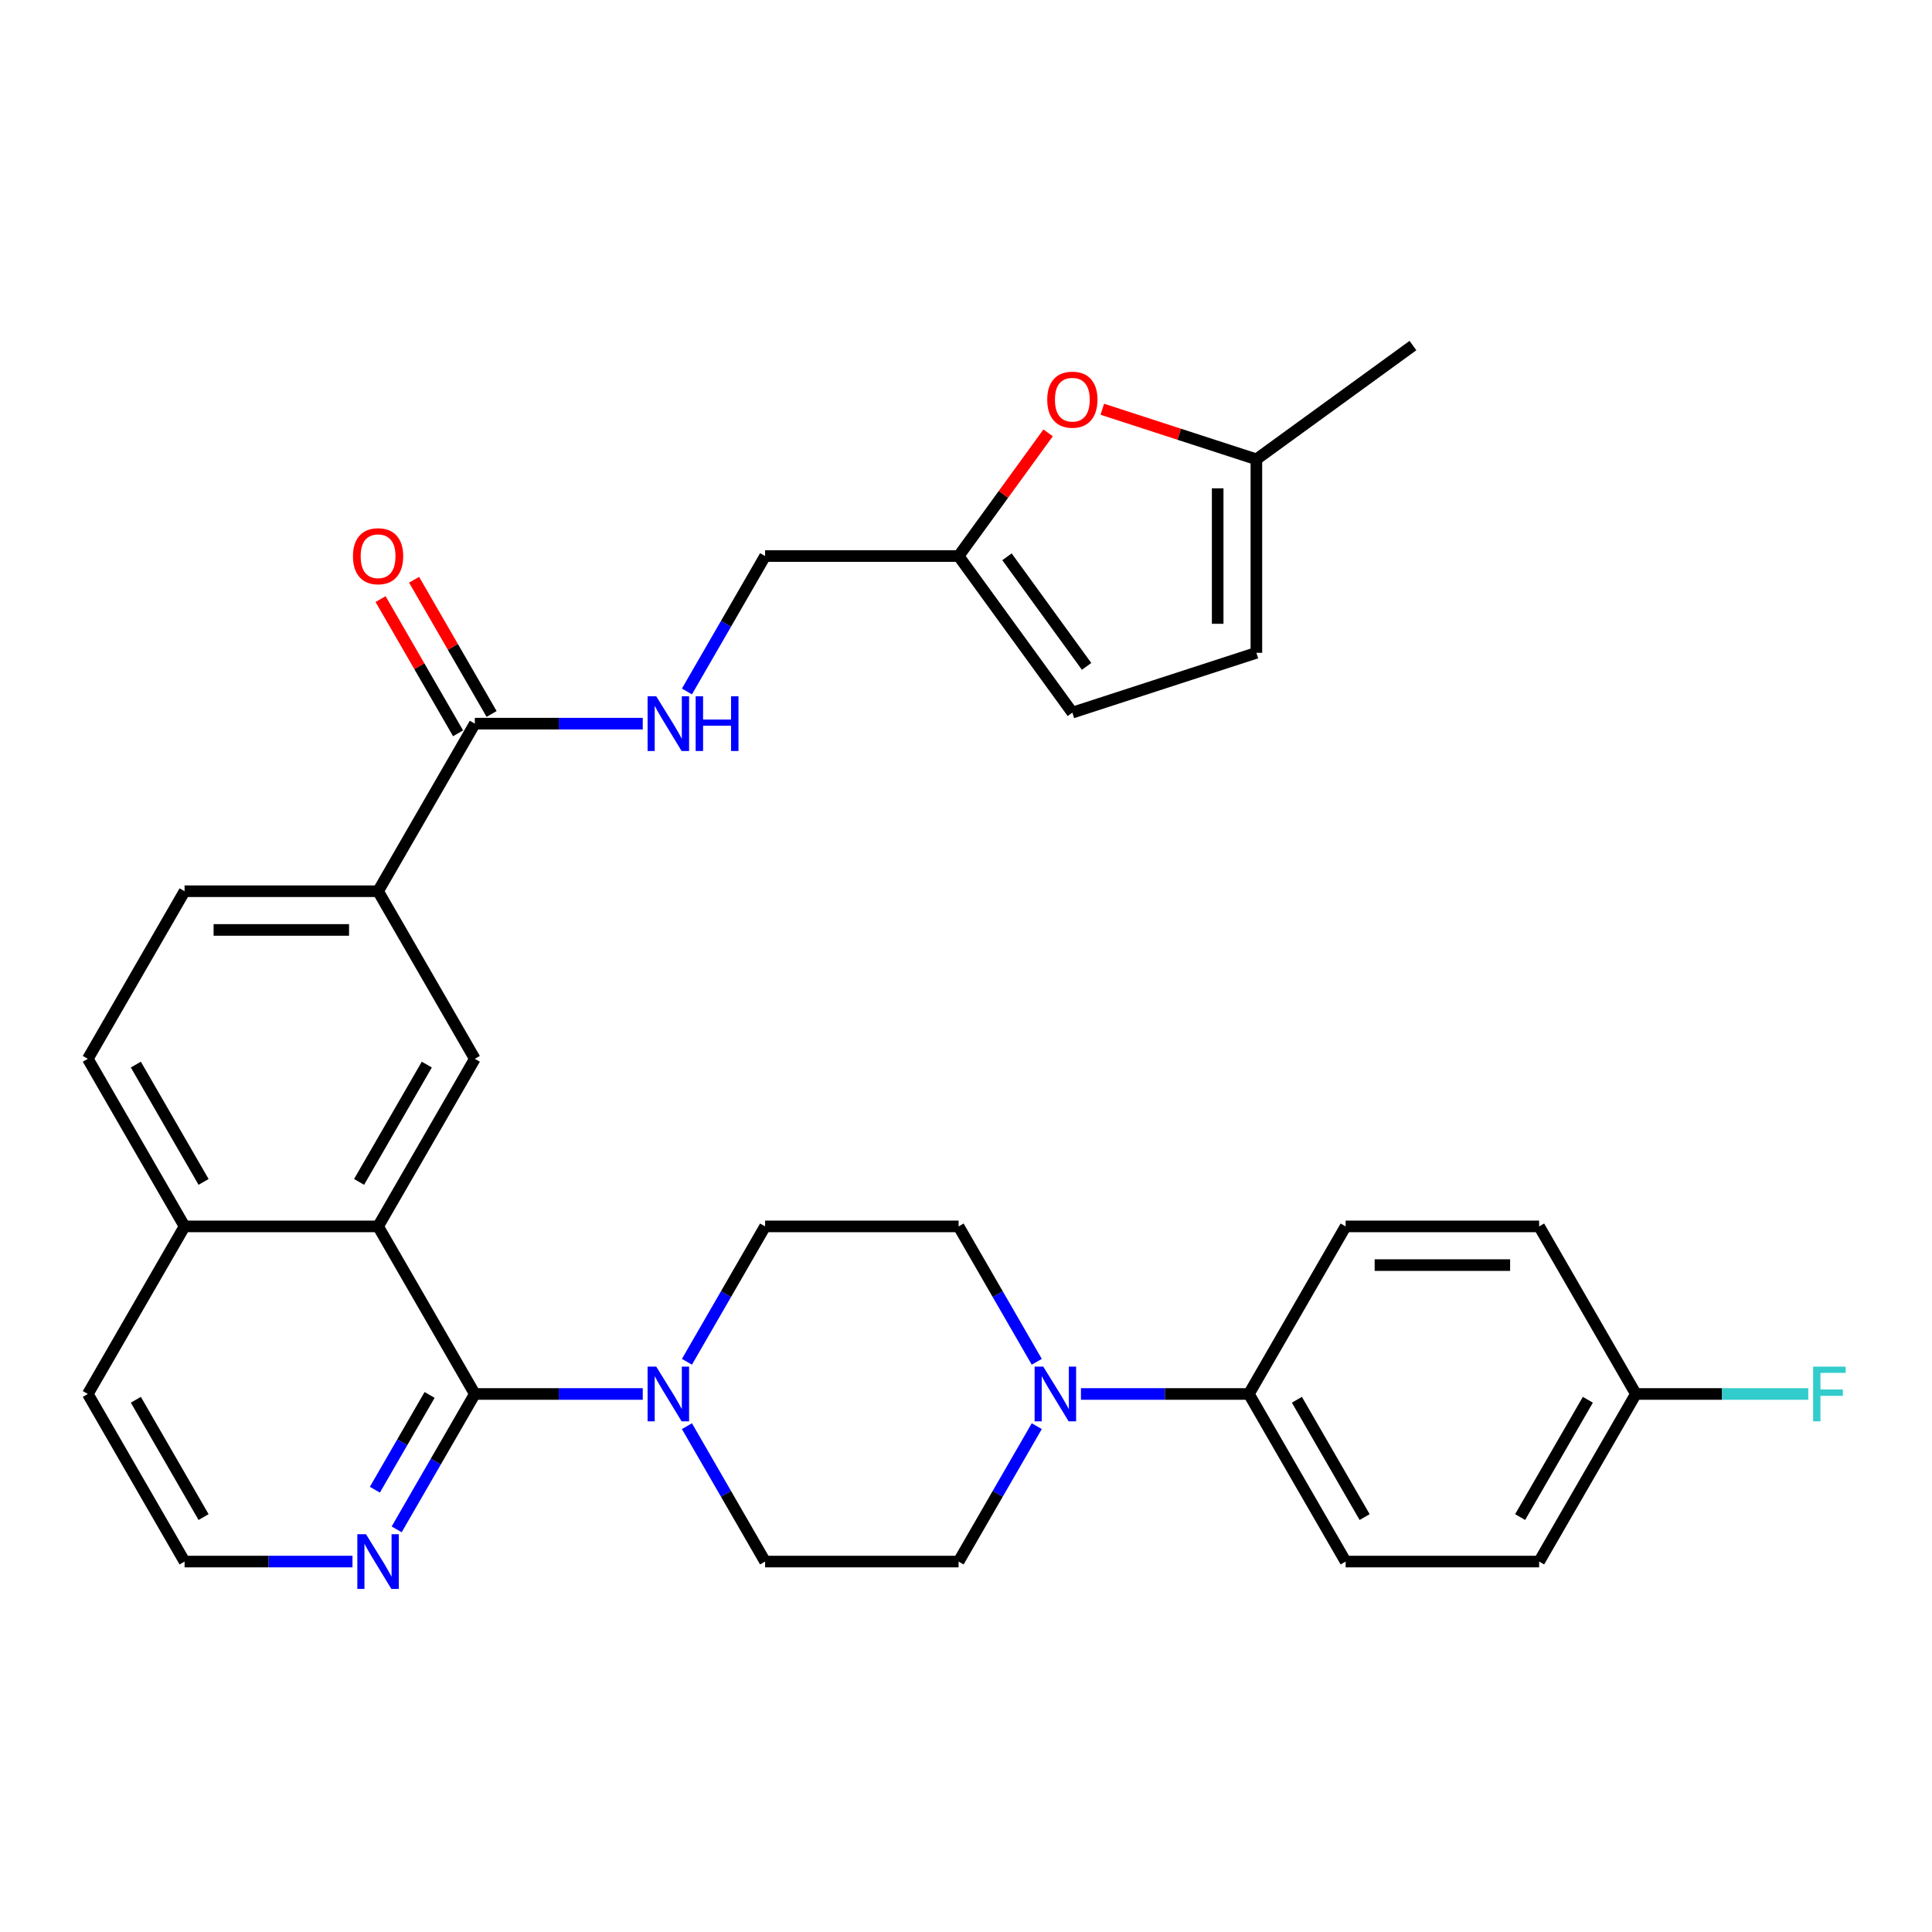 <?xml version='1.0' encoding='iso-8859-1'?>
<svg version='1.1' baseProfile='full'
              xmlns='http://www.w3.org/2000/svg'
                      xmlns:rdkit='http://www.rdkit.org/xml'
                      xmlns:xlink='http://www.w3.org/1999/xlink'
                  xml:space='preserve'
width='1000px' height='1000px' viewBox='0 0 1000 1000'>
<!-- END OF HEADER -->
<rect style='opacity:1.0;fill:#FFFFFF;stroke:none' width='1000' height='1000' x='0' y='0'> </rect>
<path class='bond-0' d='M 245.774,721.522 L 195.694,634.781' style='fill:none;fill-rule:evenodd;stroke:#000000;stroke-width:6px;stroke-linecap:butt;stroke-linejoin:miter;stroke-opacity:1' />
<path class='bond-1' d='M 245.774,721.522 L 289.232,721.522' style='fill:none;fill-rule:evenodd;stroke:#000000;stroke-width:6px;stroke-linecap:butt;stroke-linejoin:miter;stroke-opacity:1' />
<path class='bond-1' d='M 289.232,721.522 L 332.69,721.522' style='fill:none;fill-rule:evenodd;stroke:#0000FF;stroke-width:6px;stroke-linecap:butt;stroke-linejoin:miter;stroke-opacity:1' />
<path class='bond-8' d='M 245.774,721.522 L 225.544,756.56' style='fill:none;fill-rule:evenodd;stroke:#000000;stroke-width:6px;stroke-linecap:butt;stroke-linejoin:miter;stroke-opacity:1' />
<path class='bond-8' d='M 225.544,756.56 L 205.315,791.599' style='fill:none;fill-rule:evenodd;stroke:#0000FF;stroke-width:6px;stroke-linecap:butt;stroke-linejoin:miter;stroke-opacity:1' />
<path class='bond-8' d='M 222.357,722.017 L 208.196,746.544' style='fill:none;fill-rule:evenodd;stroke:#000000;stroke-width:6px;stroke-linecap:butt;stroke-linejoin:miter;stroke-opacity:1' />
<path class='bond-8' d='M 208.196,746.544 L 194.036,771.071' style='fill:none;fill-rule:evenodd;stroke:#0000FF;stroke-width:6px;stroke-linecap:butt;stroke-linejoin:miter;stroke-opacity:1' />
<path class='bond-3' d='M 195.694,634.781 L 245.774,548.04' style='fill:none;fill-rule:evenodd;stroke:#000000;stroke-width:6px;stroke-linecap:butt;stroke-linejoin:miter;stroke-opacity:1' />
<path class='bond-3' d='M 185.858,611.754 L 220.914,551.035' style='fill:none;fill-rule:evenodd;stroke:#000000;stroke-width:6px;stroke-linecap:butt;stroke-linejoin:miter;stroke-opacity:1' />
<path class='bond-18' d='M 195.694,634.781 L 95.534,634.781' style='fill:none;fill-rule:evenodd;stroke:#000000;stroke-width:6px;stroke-linecap:butt;stroke-linejoin:miter;stroke-opacity:1' />
<path class='bond-14' d='M 355.554,738.186 L 375.784,773.224' style='fill:none;fill-rule:evenodd;stroke:#0000FF;stroke-width:6px;stroke-linecap:butt;stroke-linejoin:miter;stroke-opacity:1' />
<path class='bond-14' d='M 375.784,773.224 L 396.013,808.263' style='fill:none;fill-rule:evenodd;stroke:#000000;stroke-width:6px;stroke-linecap:butt;stroke-linejoin:miter;stroke-opacity:1' />
<path class='bond-15' d='M 355.554,704.858 L 375.784,669.819' style='fill:none;fill-rule:evenodd;stroke:#0000FF;stroke-width:6px;stroke-linecap:butt;stroke-linejoin:miter;stroke-opacity:1' />
<path class='bond-15' d='M 375.784,669.819 L 396.013,634.781' style='fill:none;fill-rule:evenodd;stroke:#000000;stroke-width:6px;stroke-linecap:butt;stroke-linejoin:miter;stroke-opacity:1' />
<path class='bond-2' d='M 536.632,704.858 L 516.402,669.819' style='fill:none;fill-rule:evenodd;stroke:#0000FF;stroke-width:6px;stroke-linecap:butt;stroke-linejoin:miter;stroke-opacity:1' />
<path class='bond-2' d='M 516.402,669.819 L 496.173,634.781' style='fill:none;fill-rule:evenodd;stroke:#000000;stroke-width:6px;stroke-linecap:butt;stroke-linejoin:miter;stroke-opacity:1' />
<path class='bond-13' d='M 559.497,721.522 L 602.955,721.522' style='fill:none;fill-rule:evenodd;stroke:#0000FF;stroke-width:6px;stroke-linecap:butt;stroke-linejoin:miter;stroke-opacity:1' />
<path class='bond-13' d='M 602.955,721.522 L 646.412,721.522' style='fill:none;fill-rule:evenodd;stroke:#000000;stroke-width:6px;stroke-linecap:butt;stroke-linejoin:miter;stroke-opacity:1' />
<path class='bond-33' d='M 536.632,738.186 L 516.402,773.224' style='fill:none;fill-rule:evenodd;stroke:#0000FF;stroke-width:6px;stroke-linecap:butt;stroke-linejoin:miter;stroke-opacity:1' />
<path class='bond-33' d='M 516.402,773.224 L 496.173,808.263' style='fill:none;fill-rule:evenodd;stroke:#000000;stroke-width:6px;stroke-linecap:butt;stroke-linejoin:miter;stroke-opacity:1' />
<path class='bond-5' d='M 245.774,548.04 L 195.694,461.299' style='fill:none;fill-rule:evenodd;stroke:#000000;stroke-width:6px;stroke-linecap:butt;stroke-linejoin:miter;stroke-opacity:1' />
<path class='bond-4' d='M 245.774,374.559 L 195.694,461.299' style='fill:none;fill-rule:evenodd;stroke:#000000;stroke-width:6px;stroke-linecap:butt;stroke-linejoin:miter;stroke-opacity:1' />
<path class='bond-9' d='M 245.774,374.559 L 289.232,374.559' style='fill:none;fill-rule:evenodd;stroke:#000000;stroke-width:6px;stroke-linecap:butt;stroke-linejoin:miter;stroke-opacity:1' />
<path class='bond-9' d='M 289.232,374.559 L 332.69,374.559' style='fill:none;fill-rule:evenodd;stroke:#0000FF;stroke-width:6px;stroke-linecap:butt;stroke-linejoin:miter;stroke-opacity:1' />
<path class='bond-19' d='M 254.448,369.551 L 234.392,334.812' style='fill:none;fill-rule:evenodd;stroke:#000000;stroke-width:6px;stroke-linecap:butt;stroke-linejoin:miter;stroke-opacity:1' />
<path class='bond-19' d='M 234.392,334.812 L 214.335,300.074' style='fill:none;fill-rule:evenodd;stroke:#FF0000;stroke-width:6px;stroke-linecap:butt;stroke-linejoin:miter;stroke-opacity:1' />
<path class='bond-19' d='M 237.1,379.567 L 217.044,344.828' style='fill:none;fill-rule:evenodd;stroke:#000000;stroke-width:6px;stroke-linecap:butt;stroke-linejoin:miter;stroke-opacity:1' />
<path class='bond-19' d='M 217.044,344.828 L 196.987,310.09' style='fill:none;fill-rule:evenodd;stroke:#FF0000;stroke-width:6px;stroke-linecap:butt;stroke-linejoin:miter;stroke-opacity:1' />
<path class='bond-34' d='M 195.694,461.299 L 95.534,461.299' style='fill:none;fill-rule:evenodd;stroke:#000000;stroke-width:6px;stroke-linecap:butt;stroke-linejoin:miter;stroke-opacity:1' />
<path class='bond-34' d='M 180.67,481.331 L 110.558,481.331' style='fill:none;fill-rule:evenodd;stroke:#000000;stroke-width:6px;stroke-linecap:butt;stroke-linejoin:miter;stroke-opacity:1' />
<path class='bond-6' d='M 542.502,224.051 L 519.338,255.934' style='fill:none;fill-rule:evenodd;stroke:#FF0000;stroke-width:6px;stroke-linecap:butt;stroke-linejoin:miter;stroke-opacity:1' />
<path class='bond-6' d='M 519.338,255.934 L 496.173,287.818' style='fill:none;fill-rule:evenodd;stroke:#000000;stroke-width:6px;stroke-linecap:butt;stroke-linejoin:miter;stroke-opacity:1' />
<path class='bond-10' d='M 570.549,211.824 L 610.426,224.781' style='fill:none;fill-rule:evenodd;stroke:#FF0000;stroke-width:6px;stroke-linecap:butt;stroke-linejoin:miter;stroke-opacity:1' />
<path class='bond-10' d='M 610.426,224.781 L 650.303,237.738' style='fill:none;fill-rule:evenodd;stroke:#000000;stroke-width:6px;stroke-linecap:butt;stroke-linejoin:miter;stroke-opacity:1' />
<path class='bond-7' d='M 496.173,287.818 L 396.013,287.818' style='fill:none;fill-rule:evenodd;stroke:#000000;stroke-width:6px;stroke-linecap:butt;stroke-linejoin:miter;stroke-opacity:1' />
<path class='bond-11' d='M 496.173,287.818 L 555.045,368.849' style='fill:none;fill-rule:evenodd;stroke:#000000;stroke-width:6px;stroke-linecap:butt;stroke-linejoin:miter;stroke-opacity:1' />
<path class='bond-11' d='M 521.21,288.198 L 562.421,344.92' style='fill:none;fill-rule:evenodd;stroke:#000000;stroke-width:6px;stroke-linecap:butt;stroke-linejoin:miter;stroke-opacity:1' />
<path class='bond-26' d='M 182.45,808.263 L 138.992,808.263' style='fill:none;fill-rule:evenodd;stroke:#0000FF;stroke-width:6px;stroke-linecap:butt;stroke-linejoin:miter;stroke-opacity:1' />
<path class='bond-26' d='M 138.992,808.263 L 95.534,808.263' style='fill:none;fill-rule:evenodd;stroke:#000000;stroke-width:6px;stroke-linecap:butt;stroke-linejoin:miter;stroke-opacity:1' />
<path class='bond-22' d='M 355.554,357.895 L 375.784,322.856' style='fill:none;fill-rule:evenodd;stroke:#0000FF;stroke-width:6px;stroke-linecap:butt;stroke-linejoin:miter;stroke-opacity:1' />
<path class='bond-22' d='M 375.784,322.856 L 396.013,287.818' style='fill:none;fill-rule:evenodd;stroke:#000000;stroke-width:6px;stroke-linecap:butt;stroke-linejoin:miter;stroke-opacity:1' />
<path class='bond-30' d='M 650.303,237.738 L 731.334,178.866' style='fill:none;fill-rule:evenodd;stroke:#000000;stroke-width:6px;stroke-linecap:butt;stroke-linejoin:miter;stroke-opacity:1' />
<path class='bond-36' d='M 650.303,237.738 L 650.303,337.898' style='fill:none;fill-rule:evenodd;stroke:#000000;stroke-width:6px;stroke-linecap:butt;stroke-linejoin:miter;stroke-opacity:1' />
<path class='bond-36' d='M 630.271,252.762 L 630.271,322.874' style='fill:none;fill-rule:evenodd;stroke:#000000;stroke-width:6px;stroke-linecap:butt;stroke-linejoin:miter;stroke-opacity:1' />
<path class='bond-12' d='M 555.045,368.849 L 650.303,337.898' style='fill:none;fill-rule:evenodd;stroke:#000000;stroke-width:6px;stroke-linecap:butt;stroke-linejoin:miter;stroke-opacity:1' />
<path class='bond-23' d='M 646.412,721.522 L 696.492,808.263' style='fill:none;fill-rule:evenodd;stroke:#000000;stroke-width:6px;stroke-linecap:butt;stroke-linejoin:miter;stroke-opacity:1' />
<path class='bond-23' d='M 671.273,724.517 L 706.328,785.236' style='fill:none;fill-rule:evenodd;stroke:#000000;stroke-width:6px;stroke-linecap:butt;stroke-linejoin:miter;stroke-opacity:1' />
<path class='bond-24' d='M 646.412,721.522 L 696.492,634.781' style='fill:none;fill-rule:evenodd;stroke:#000000;stroke-width:6px;stroke-linecap:butt;stroke-linejoin:miter;stroke-opacity:1' />
<path class='bond-16' d='M 396.013,808.263 L 496.173,808.263' style='fill:none;fill-rule:evenodd;stroke:#000000;stroke-width:6px;stroke-linecap:butt;stroke-linejoin:miter;stroke-opacity:1' />
<path class='bond-17' d='M 396.013,634.781 L 496.173,634.781' style='fill:none;fill-rule:evenodd;stroke:#000000;stroke-width:6px;stroke-linecap:butt;stroke-linejoin:miter;stroke-opacity:1' />
<path class='bond-21' d='M 95.534,634.781 L 45.455,548.04' style='fill:none;fill-rule:evenodd;stroke:#000000;stroke-width:6px;stroke-linecap:butt;stroke-linejoin:miter;stroke-opacity:1' />
<path class='bond-21' d='M 105.371,611.754 L 70.315,551.035' style='fill:none;fill-rule:evenodd;stroke:#000000;stroke-width:6px;stroke-linecap:butt;stroke-linejoin:miter;stroke-opacity:1' />
<path class='bond-32' d='M 95.534,634.781 L 45.455,721.522' style='fill:none;fill-rule:evenodd;stroke:#000000;stroke-width:6px;stroke-linecap:butt;stroke-linejoin:miter;stroke-opacity:1' />
<path class='bond-20' d='M 95.534,461.299 L 45.455,548.04' style='fill:none;fill-rule:evenodd;stroke:#000000;stroke-width:6px;stroke-linecap:butt;stroke-linejoin:miter;stroke-opacity:1' />
<path class='bond-28' d='M 696.492,808.263 L 796.652,808.263' style='fill:none;fill-rule:evenodd;stroke:#000000;stroke-width:6px;stroke-linecap:butt;stroke-linejoin:miter;stroke-opacity:1' />
<path class='bond-27' d='M 696.492,634.781 L 796.652,634.781' style='fill:none;fill-rule:evenodd;stroke:#000000;stroke-width:6px;stroke-linecap:butt;stroke-linejoin:miter;stroke-opacity:1' />
<path class='bond-27' d='M 711.516,654.813 L 781.628,654.813' style='fill:none;fill-rule:evenodd;stroke:#000000;stroke-width:6px;stroke-linecap:butt;stroke-linejoin:miter;stroke-opacity:1' />
<path class='bond-25' d='M 846.732,721.522 L 796.652,634.781' style='fill:none;fill-rule:evenodd;stroke:#000000;stroke-width:6px;stroke-linecap:butt;stroke-linejoin:miter;stroke-opacity:1' />
<path class='bond-29' d='M 846.732,721.522 L 891.35,721.522' style='fill:none;fill-rule:evenodd;stroke:#000000;stroke-width:6px;stroke-linecap:butt;stroke-linejoin:miter;stroke-opacity:1' />
<path class='bond-29' d='M 891.35,721.522 L 935.967,721.522' style='fill:none;fill-rule:evenodd;stroke:#33CCCC;stroke-width:6px;stroke-linecap:butt;stroke-linejoin:miter;stroke-opacity:1' />
<path class='bond-35' d='M 846.732,721.522 L 796.652,808.263' style='fill:none;fill-rule:evenodd;stroke:#000000;stroke-width:6px;stroke-linecap:butt;stroke-linejoin:miter;stroke-opacity:1' />
<path class='bond-35' d='M 821.872,724.517 L 786.816,785.236' style='fill:none;fill-rule:evenodd;stroke:#000000;stroke-width:6px;stroke-linecap:butt;stroke-linejoin:miter;stroke-opacity:1' />
<path class='bond-31' d='M 95.534,808.263 L 45.455,721.522' style='fill:none;fill-rule:evenodd;stroke:#000000;stroke-width:6px;stroke-linecap:butt;stroke-linejoin:miter;stroke-opacity:1' />
<path class='bond-31' d='M 105.371,785.236 L 70.315,724.517' style='fill:none;fill-rule:evenodd;stroke:#000000;stroke-width:6px;stroke-linecap:butt;stroke-linejoin:miter;stroke-opacity:1' />
<path  class='atom-2' d='M 339.674 707.362
L 348.954 722.362
Q 349.874 723.842, 351.354 726.522
Q 352.834 729.202, 352.914 729.362
L 352.914 707.362
L 356.674 707.362
L 356.674 735.682
L 352.794 735.682
L 342.834 719.282
Q 341.674 717.362, 340.434 715.162
Q 339.234 712.962, 338.874 712.282
L 338.874 735.682
L 335.194 735.682
L 335.194 707.362
L 339.674 707.362
' fill='#0000FF'/>
<path  class='atom-3' d='M 539.993 707.362
L 549.273 722.362
Q 550.193 723.842, 551.673 726.522
Q 553.153 729.202, 553.233 729.362
L 553.233 707.362
L 556.993 707.362
L 556.993 735.682
L 553.113 735.682
L 543.153 719.282
Q 541.993 717.362, 540.753 715.162
Q 539.553 712.962, 539.193 712.282
L 539.193 735.682
L 535.513 735.682
L 535.513 707.362
L 539.993 707.362
' fill='#0000FF'/>
<path  class='atom-7' d='M 542.045 206.867
Q 542.045 200.067, 545.405 196.267
Q 548.765 192.467, 555.045 192.467
Q 561.325 192.467, 564.685 196.267
Q 568.045 200.067, 568.045 206.867
Q 568.045 213.747, 564.645 217.667
Q 561.245 221.547, 555.045 221.547
Q 548.805 221.547, 545.405 217.667
Q 542.045 213.787, 542.045 206.867
M 555.045 218.347
Q 559.365 218.347, 561.685 215.467
Q 564.045 212.547, 564.045 206.867
Q 564.045 201.307, 561.685 198.507
Q 559.365 195.667, 555.045 195.667
Q 550.725 195.667, 548.365 198.467
Q 546.045 201.267, 546.045 206.867
Q 546.045 212.587, 548.365 215.467
Q 550.725 218.347, 555.045 218.347
' fill='#FF0000'/>
<path  class='atom-9' d='M 189.434 794.103
L 198.714 809.103
Q 199.634 810.583, 201.114 813.263
Q 202.594 815.943, 202.674 816.103
L 202.674 794.103
L 206.434 794.103
L 206.434 822.423
L 202.554 822.423
L 192.594 806.023
Q 191.434 804.103, 190.194 801.903
Q 188.994 799.703, 188.634 799.023
L 188.634 822.423
L 184.954 822.423
L 184.954 794.103
L 189.434 794.103
' fill='#0000FF'/>
<path  class='atom-10' d='M 339.674 360.399
L 348.954 375.399
Q 349.874 376.879, 351.354 379.559
Q 352.834 382.239, 352.914 382.399
L 352.914 360.399
L 356.674 360.399
L 356.674 388.719
L 352.794 388.719
L 342.834 372.319
Q 341.674 370.399, 340.434 368.199
Q 339.234 365.999, 338.874 365.319
L 338.874 388.719
L 335.194 388.719
L 335.194 360.399
L 339.674 360.399
' fill='#0000FF'/>
<path  class='atom-10' d='M 360.074 360.399
L 363.914 360.399
L 363.914 372.439
L 378.394 372.439
L 378.394 360.399
L 382.234 360.399
L 382.234 388.719
L 378.394 388.719
L 378.394 375.639
L 363.914 375.639
L 363.914 388.719
L 360.074 388.719
L 360.074 360.399
' fill='#0000FF'/>
<path  class='atom-20' d='M 182.694 287.898
Q 182.694 281.098, 186.054 277.298
Q 189.414 273.498, 195.694 273.498
Q 201.974 273.498, 205.334 277.298
Q 208.694 281.098, 208.694 287.898
Q 208.694 294.778, 205.294 298.698
Q 201.894 302.578, 195.694 302.578
Q 189.454 302.578, 186.054 298.698
Q 182.694 294.818, 182.694 287.898
M 195.694 299.378
Q 200.014 299.378, 202.334 296.498
Q 204.694 293.578, 204.694 287.898
Q 204.694 282.338, 202.334 279.538
Q 200.014 276.698, 195.694 276.698
Q 191.374 276.698, 189.014 279.498
Q 186.694 282.298, 186.694 287.898
Q 186.694 293.618, 189.014 296.498
Q 191.374 299.378, 195.694 299.378
' fill='#FF0000'/>
<path  class='atom-30' d='M 938.471 707.362
L 955.311 707.362
L 955.311 710.602
L 942.271 710.602
L 942.271 719.202
L 953.871 719.202
L 953.871 722.482
L 942.271 722.482
L 942.271 735.682
L 938.471 735.682
L 938.471 707.362
' fill='#33CCCC'/>
</svg>
